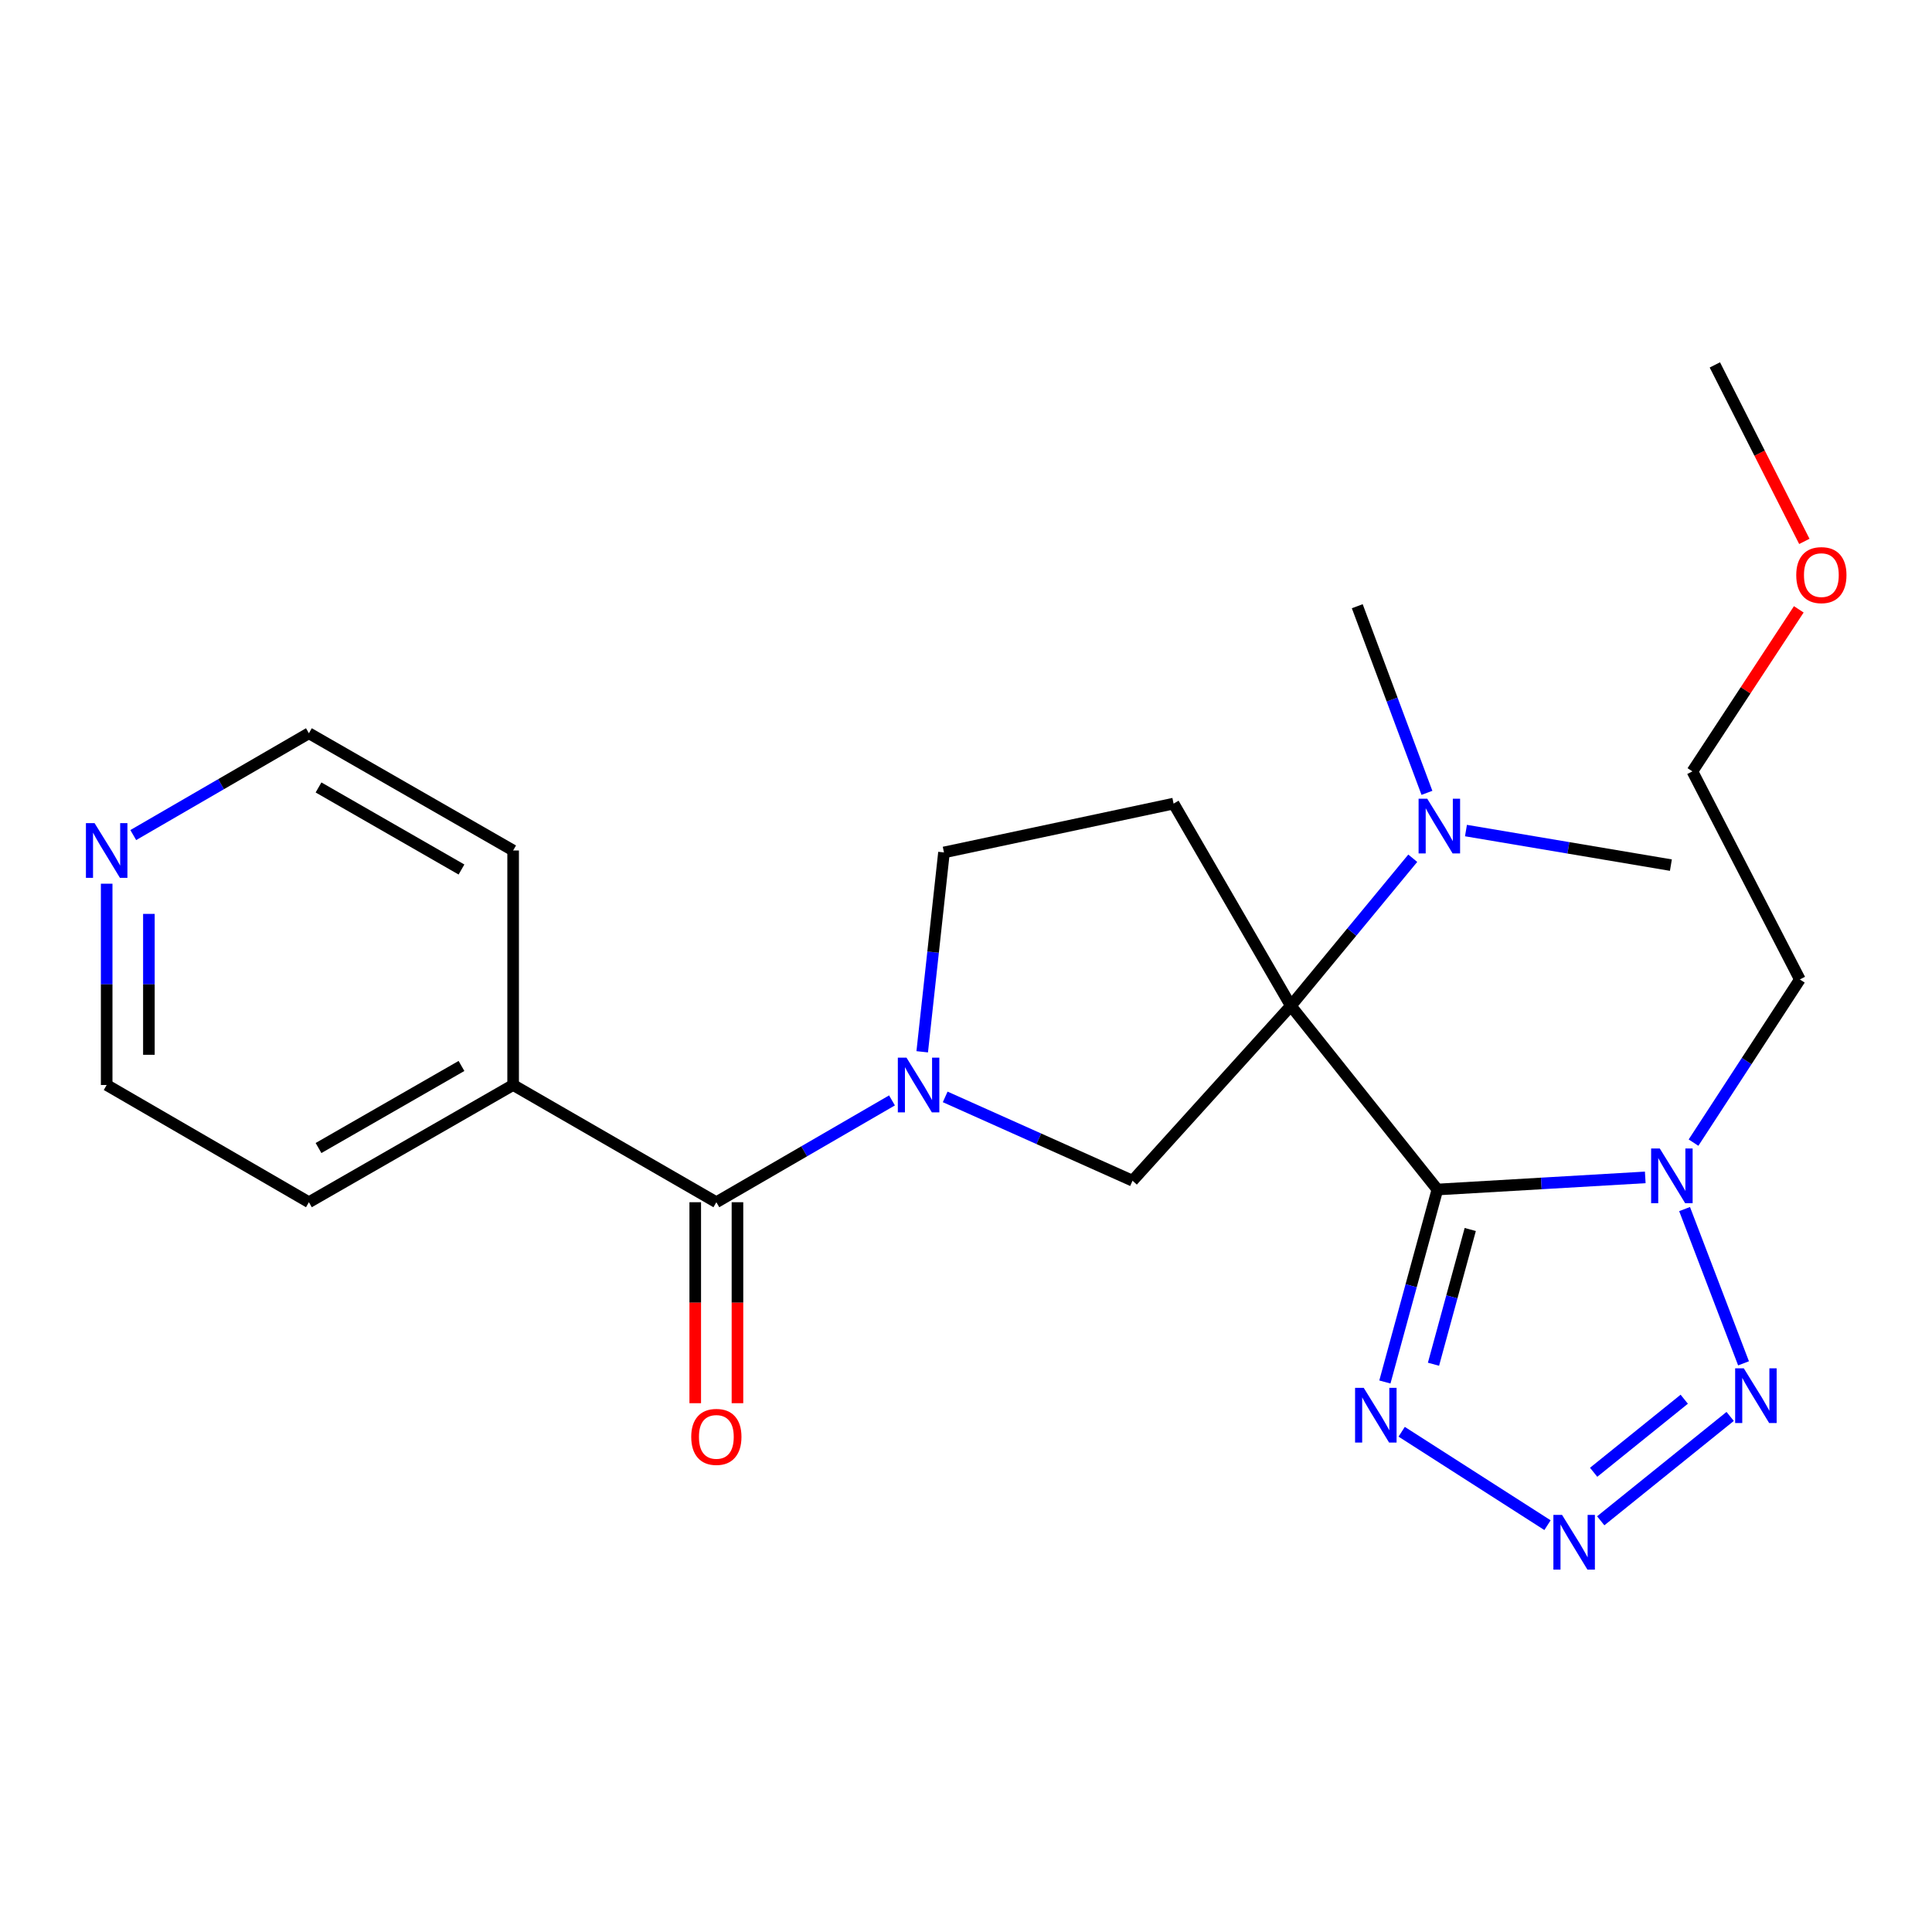 <?xml version='1.0' encoding='iso-8859-1'?>
<svg version='1.1' baseProfile='full'
              xmlns='http://www.w3.org/2000/svg'
                      xmlns:rdkit='http://www.rdkit.org/xml'
                      xmlns:xlink='http://www.w3.org/1999/xlink'
                  xml:space='preserve'
width='1000px' height='1000px' viewBox='0 0 1000 1000'>
<!-- END OF HEADER -->
<rect style='opacity:1.0;fill:#FFFFFF;stroke:none' width='1000' height='1000' x='0' y='0'> </rect>
<path class='bond-0' d='M 743.993,615.689 L 668.139,520.628' style='fill:none;fill-rule:evenodd;stroke:#000000;stroke-width:6px;stroke-linecap:butt;stroke-linejoin:miter;stroke-opacity:1' />
<path class='bond-1' d='M 743.993,615.689 L 797.788,612.552' style='fill:none;fill-rule:evenodd;stroke:#000000;stroke-width:6px;stroke-linecap:butt;stroke-linejoin:miter;stroke-opacity:1' />
<path class='bond-1' d='M 797.788,612.552 L 851.583,609.414' style='fill:none;fill-rule:evenodd;stroke:#0000FF;stroke-width:6px;stroke-linecap:butt;stroke-linejoin:miter;stroke-opacity:1' />
<path class='bond-4' d='M 743.993,615.689 L 730.403,665.503' style='fill:none;fill-rule:evenodd;stroke:#000000;stroke-width:6px;stroke-linecap:butt;stroke-linejoin:miter;stroke-opacity:1' />
<path class='bond-4' d='M 730.403,665.503 L 716.813,715.318' style='fill:none;fill-rule:evenodd;stroke:#0000FF;stroke-width:6px;stroke-linecap:butt;stroke-linejoin:miter;stroke-opacity:1' />
<path class='bond-4' d='M 760.999,636.385 L 751.486,671.255' style='fill:none;fill-rule:evenodd;stroke:#000000;stroke-width:6px;stroke-linecap:butt;stroke-linejoin:miter;stroke-opacity:1' />
<path class='bond-4' d='M 751.486,671.255 L 741.973,706.125' style='fill:none;fill-rule:evenodd;stroke:#0000FF;stroke-width:6px;stroke-linecap:butt;stroke-linejoin:miter;stroke-opacity:1' />
<path class='bond-6' d='M 668.139,520.628 L 586.203,611.136' style='fill:none;fill-rule:evenodd;stroke:#000000;stroke-width:6px;stroke-linecap:butt;stroke-linejoin:miter;stroke-opacity:1' />
<path class='bond-8' d='M 668.139,520.628 L 607.449,415.941' style='fill:none;fill-rule:evenodd;stroke:#000000;stroke-width:6px;stroke-linecap:butt;stroke-linejoin:miter;stroke-opacity:1' />
<path class='bond-9' d='M 668.139,520.628 L 699.692,482.428' style='fill:none;fill-rule:evenodd;stroke:#000000;stroke-width:6px;stroke-linecap:butt;stroke-linejoin:miter;stroke-opacity:1' />
<path class='bond-9' d='M 699.692,482.428 L 731.244,444.227' style='fill:none;fill-rule:evenodd;stroke:#0000FF;stroke-width:6px;stroke-linecap:butt;stroke-linejoin:miter;stroke-opacity:1' />
<path class='bond-5' d='M 871.937,625.816 L 902.45,705.659' style='fill:none;fill-rule:evenodd;stroke:#0000FF;stroke-width:6px;stroke-linecap:butt;stroke-linejoin:miter;stroke-opacity:1' />
<path class='bond-14' d='M 876.566,591.418 L 904.083,549.188' style='fill:none;fill-rule:evenodd;stroke:#0000FF;stroke-width:6px;stroke-linecap:butt;stroke-linejoin:miter;stroke-opacity:1' />
<path class='bond-14' d='M 904.083,549.188 L 931.601,506.958' style='fill:none;fill-rule:evenodd;stroke:#000000;stroke-width:6px;stroke-linecap:butt;stroke-linejoin:miter;stroke-opacity:1' />
<path class='bond-2' d='M 800.985,789.426 L 725.503,741.075' style='fill:none;fill-rule:evenodd;stroke:#0000FF;stroke-width:6px;stroke-linecap:butt;stroke-linejoin:miter;stroke-opacity:1' />
<path class='bond-24' d='M 828.534,787.162 L 895.53,733.143' style='fill:none;fill-rule:evenodd;stroke:#0000FF;stroke-width:6px;stroke-linecap:butt;stroke-linejoin:miter;stroke-opacity:1' />
<path class='bond-24' d='M 824.867,762.048 L 871.764,724.234' style='fill:none;fill-rule:evenodd;stroke:#0000FF;stroke-width:6px;stroke-linecap:butt;stroke-linejoin:miter;stroke-opacity:1' />
<path class='bond-3' d='M 489.23,567.752 L 537.717,589.444' style='fill:none;fill-rule:evenodd;stroke:#0000FF;stroke-width:6px;stroke-linecap:butt;stroke-linejoin:miter;stroke-opacity:1' />
<path class='bond-3' d='M 537.717,589.444 L 586.203,611.136' style='fill:none;fill-rule:evenodd;stroke:#000000;stroke-width:6px;stroke-linecap:butt;stroke-linejoin:miter;stroke-opacity:1' />
<path class='bond-7' d='M 461.692,569.57 L 416.237,595.919' style='fill:none;fill-rule:evenodd;stroke:#0000FF;stroke-width:6px;stroke-linecap:butt;stroke-linejoin:miter;stroke-opacity:1' />
<path class='bond-7' d='M 416.237,595.919 L 370.781,622.269' style='fill:none;fill-rule:evenodd;stroke:#000000;stroke-width:6px;stroke-linecap:butt;stroke-linejoin:miter;stroke-opacity:1' />
<path class='bond-25' d='M 477.334,544.403 L 482.97,492.81' style='fill:none;fill-rule:evenodd;stroke:#0000FF;stroke-width:6px;stroke-linecap:butt;stroke-linejoin:miter;stroke-opacity:1' />
<path class='bond-25' d='M 482.97,492.81 L 488.605,441.217' style='fill:none;fill-rule:evenodd;stroke:#000000;stroke-width:6px;stroke-linecap:butt;stroke-linejoin:miter;stroke-opacity:1' />
<path class='bond-11' d='M 359.855,622.269 L 359.855,674.282' style='fill:none;fill-rule:evenodd;stroke:#000000;stroke-width:6px;stroke-linecap:butt;stroke-linejoin:miter;stroke-opacity:1' />
<path class='bond-11' d='M 359.855,674.282 L 359.855,726.295' style='fill:none;fill-rule:evenodd;stroke:#FF0000;stroke-width:6px;stroke-linecap:butt;stroke-linejoin:miter;stroke-opacity:1' />
<path class='bond-11' d='M 381.708,622.269 L 381.708,674.282' style='fill:none;fill-rule:evenodd;stroke:#000000;stroke-width:6px;stroke-linecap:butt;stroke-linejoin:miter;stroke-opacity:1' />
<path class='bond-11' d='M 381.708,674.282 L 381.708,726.295' style='fill:none;fill-rule:evenodd;stroke:#FF0000;stroke-width:6px;stroke-linecap:butt;stroke-linejoin:miter;stroke-opacity:1' />
<path class='bond-12' d='M 370.781,622.269 L 265.596,561.591' style='fill:none;fill-rule:evenodd;stroke:#000000;stroke-width:6px;stroke-linecap:butt;stroke-linejoin:miter;stroke-opacity:1' />
<path class='bond-10' d='M 607.449,415.941 L 488.605,441.217' style='fill:none;fill-rule:evenodd;stroke:#000000;stroke-width:6px;stroke-linecap:butt;stroke-linejoin:miter;stroke-opacity:1' />
<path class='bond-16' d='M 738.581,410.375 L 720.551,362.076' style='fill:none;fill-rule:evenodd;stroke:#0000FF;stroke-width:6px;stroke-linecap:butt;stroke-linejoin:miter;stroke-opacity:1' />
<path class='bond-16' d='M 720.551,362.076 L 702.521,313.778' style='fill:none;fill-rule:evenodd;stroke:#000000;stroke-width:6px;stroke-linecap:butt;stroke-linejoin:miter;stroke-opacity:1' />
<path class='bond-17' d='M 758.78,429.895 L 811.816,438.84' style='fill:none;fill-rule:evenodd;stroke:#0000FF;stroke-width:6px;stroke-linecap:butt;stroke-linejoin:miter;stroke-opacity:1' />
<path class='bond-17' d='M 811.816,438.84 L 864.852,447.785' style='fill:none;fill-rule:evenodd;stroke:#000000;stroke-width:6px;stroke-linecap:butt;stroke-linejoin:miter;stroke-opacity:1' />
<path class='bond-21' d='M 265.596,561.591 L 265.596,440.21' style='fill:none;fill-rule:evenodd;stroke:#000000;stroke-width:6px;stroke-linecap:butt;stroke-linejoin:miter;stroke-opacity:1' />
<path class='bond-22' d='M 265.596,561.591 L 159.888,622.269' style='fill:none;fill-rule:evenodd;stroke:#000000;stroke-width:6px;stroke-linecap:butt;stroke-linejoin:miter;stroke-opacity:1' />
<path class='bond-22' d='M 238.861,551.74 L 164.865,594.215' style='fill:none;fill-rule:evenodd;stroke:#000000;stroke-width:6px;stroke-linecap:butt;stroke-linejoin:miter;stroke-opacity:1' />
<path class='bond-13' d='M 55.213,457.404 L 55.213,509.497' style='fill:none;fill-rule:evenodd;stroke:#0000FF;stroke-width:6px;stroke-linecap:butt;stroke-linejoin:miter;stroke-opacity:1' />
<path class='bond-13' d='M 55.213,509.497 L 55.213,561.591' style='fill:none;fill-rule:evenodd;stroke:#000000;stroke-width:6px;stroke-linecap:butt;stroke-linejoin:miter;stroke-opacity:1' />
<path class='bond-13' d='M 77.066,473.032 L 77.066,509.497' style='fill:none;fill-rule:evenodd;stroke:#0000FF;stroke-width:6px;stroke-linecap:butt;stroke-linejoin:miter;stroke-opacity:1' />
<path class='bond-13' d='M 77.066,509.497 L 77.066,545.963' style='fill:none;fill-rule:evenodd;stroke:#000000;stroke-width:6px;stroke-linecap:butt;stroke-linejoin:miter;stroke-opacity:1' />
<path class='bond-26' d='M 68.978,432.23 L 114.433,405.881' style='fill:none;fill-rule:evenodd;stroke:#0000FF;stroke-width:6px;stroke-linecap:butt;stroke-linejoin:miter;stroke-opacity:1' />
<path class='bond-26' d='M 114.433,405.881 L 159.888,379.531' style='fill:none;fill-rule:evenodd;stroke:#000000;stroke-width:6px;stroke-linecap:butt;stroke-linejoin:miter;stroke-opacity:1' />
<path class='bond-20' d='M 931.601,506.958 L 875.985,399.26' style='fill:none;fill-rule:evenodd;stroke:#000000;stroke-width:6px;stroke-linecap:butt;stroke-linejoin:miter;stroke-opacity:1' />
<path class='bond-15' d='M 931.047,315.395 L 903.516,357.327' style='fill:none;fill-rule:evenodd;stroke:#FF0000;stroke-width:6px;stroke-linecap:butt;stroke-linejoin:miter;stroke-opacity:1' />
<path class='bond-15' d='M 903.516,357.327 L 875.985,399.26' style='fill:none;fill-rule:evenodd;stroke:#000000;stroke-width:6px;stroke-linecap:butt;stroke-linejoin:miter;stroke-opacity:1' />
<path class='bond-23' d='M 933.927,280.227 L 910.765,234.552' style='fill:none;fill-rule:evenodd;stroke:#FF0000;stroke-width:6px;stroke-linecap:butt;stroke-linejoin:miter;stroke-opacity:1' />
<path class='bond-23' d='M 910.765,234.552 L 887.604,188.876' style='fill:none;fill-rule:evenodd;stroke:#000000;stroke-width:6px;stroke-linecap:butt;stroke-linejoin:miter;stroke-opacity:1' />
<path class='bond-18' d='M 55.213,561.591 L 159.888,622.269' style='fill:none;fill-rule:evenodd;stroke:#000000;stroke-width:6px;stroke-linecap:butt;stroke-linejoin:miter;stroke-opacity:1' />
<path class='bond-19' d='M 159.888,379.531 L 265.596,440.21' style='fill:none;fill-rule:evenodd;stroke:#000000;stroke-width:6px;stroke-linecap:butt;stroke-linejoin:miter;stroke-opacity:1' />
<path class='bond-19' d='M 164.865,407.585 L 238.861,450.06' style='fill:none;fill-rule:evenodd;stroke:#000000;stroke-width:6px;stroke-linecap:butt;stroke-linejoin:miter;stroke-opacity:1' />
<path  class='atom-2' d='M 859.102 594.451
L 868.382 609.451
Q 869.302 610.931, 870.782 613.611
Q 872.262 616.291, 872.342 616.451
L 872.342 594.451
L 876.102 594.451
L 876.102 622.771
L 872.222 622.771
L 862.262 606.371
Q 861.102 604.451, 859.862 602.251
Q 858.662 600.051, 858.302 599.371
L 858.302 622.771
L 854.622 622.771
L 854.622 594.451
L 859.102 594.451
' fill='#0000FF'/>
<path  class='atom-3' d='M 808.513 784.098
L 817.793 799.098
Q 818.713 800.578, 820.193 803.258
Q 821.673 805.938, 821.753 806.098
L 821.753 784.098
L 825.513 784.098
L 825.513 812.418
L 821.633 812.418
L 811.673 796.018
Q 810.513 794.098, 809.273 791.898
Q 808.073 789.698, 807.713 789.018
L 807.713 812.418
L 804.033 812.418
L 804.033 784.098
L 808.513 784.098
' fill='#0000FF'/>
<path  class='atom-4' d='M 469.197 547.431
L 478.477 562.431
Q 479.397 563.911, 480.877 566.591
Q 482.357 569.271, 482.437 569.431
L 482.437 547.431
L 486.197 547.431
L 486.197 575.751
L 482.317 575.751
L 472.357 559.351
Q 471.197 557.431, 469.957 555.231
Q 468.757 553.031, 468.397 552.351
L 468.397 575.751
L 464.717 575.751
L 464.717 547.431
L 469.197 547.431
' fill='#0000FF'/>
<path  class='atom-5' d='M 705.864 718.345
L 715.144 733.345
Q 716.064 734.825, 717.544 737.505
Q 719.024 740.185, 719.104 740.345
L 719.104 718.345
L 722.864 718.345
L 722.864 746.665
L 718.984 746.665
L 709.024 730.265
Q 707.864 728.345, 706.624 726.145
Q 705.424 723.945, 705.064 723.265
L 705.064 746.665
L 701.384 746.665
L 701.384 718.345
L 705.864 718.345
' fill='#0000FF'/>
<path  class='atom-6' d='M 902.59 708.244
L 911.87 723.244
Q 912.79 724.724, 914.27 727.404
Q 915.75 730.084, 915.83 730.244
L 915.83 708.244
L 919.59 708.244
L 919.59 736.564
L 915.71 736.564
L 905.75 720.164
Q 904.59 718.244, 903.35 716.044
Q 902.15 713.844, 901.79 713.164
L 901.79 736.564
L 898.11 736.564
L 898.11 708.244
L 902.59 708.244
' fill='#0000FF'/>
<path  class='atom-10' d='M 738.741 413.411
L 748.021 428.411
Q 748.941 429.891, 750.421 432.571
Q 751.901 435.251, 751.981 435.411
L 751.981 413.411
L 755.741 413.411
L 755.741 441.731
L 751.861 441.731
L 741.901 425.331
Q 740.741 423.411, 739.501 421.211
Q 738.301 419.011, 737.941 418.331
L 737.941 441.731
L 734.261 441.731
L 734.261 413.411
L 738.741 413.411
' fill='#0000FF'/>
<path  class='atom-12' d='M 357.781 743.73
Q 357.781 736.93, 361.141 733.13
Q 364.501 729.33, 370.781 729.33
Q 377.061 729.33, 380.421 733.13
Q 383.781 736.93, 383.781 743.73
Q 383.781 750.61, 380.381 754.53
Q 376.981 758.41, 370.781 758.41
Q 364.541 758.41, 361.141 754.53
Q 357.781 750.65, 357.781 743.73
M 370.781 755.21
Q 375.101 755.21, 377.421 752.33
Q 379.781 749.41, 379.781 743.73
Q 379.781 738.17, 377.421 735.37
Q 375.101 732.53, 370.781 732.53
Q 366.461 732.53, 364.101 735.33
Q 361.781 738.13, 361.781 743.73
Q 361.781 749.45, 364.101 752.33
Q 366.461 755.21, 370.781 755.21
' fill='#FF0000'/>
<path  class='atom-14' d='M 48.953 426.05
L 58.233 441.05
Q 59.153 442.53, 60.633 445.21
Q 62.113 447.89, 62.193 448.05
L 62.193 426.05
L 65.953 426.05
L 65.953 454.37
L 62.073 454.37
L 52.113 437.97
Q 50.953 436.05, 49.713 433.85
Q 48.513 431.65, 48.153 430.97
L 48.153 454.37
L 44.473 454.37
L 44.473 426.05
L 48.953 426.05
' fill='#0000FF'/>
<path  class='atom-16' d='M 929.734 297.675
Q 929.734 290.875, 933.094 287.075
Q 936.454 283.275, 942.734 283.275
Q 949.014 283.275, 952.374 287.075
Q 955.734 290.875, 955.734 297.675
Q 955.734 304.555, 952.334 308.475
Q 948.934 312.355, 942.734 312.355
Q 936.494 312.355, 933.094 308.475
Q 929.734 304.595, 929.734 297.675
M 942.734 309.155
Q 947.054 309.155, 949.374 306.275
Q 951.734 303.355, 951.734 297.675
Q 951.734 292.115, 949.374 289.315
Q 947.054 286.475, 942.734 286.475
Q 938.414 286.475, 936.054 289.275
Q 933.734 292.075, 933.734 297.675
Q 933.734 303.395, 936.054 306.275
Q 938.414 309.155, 942.734 309.155
' fill='#FF0000'/>
</svg>
